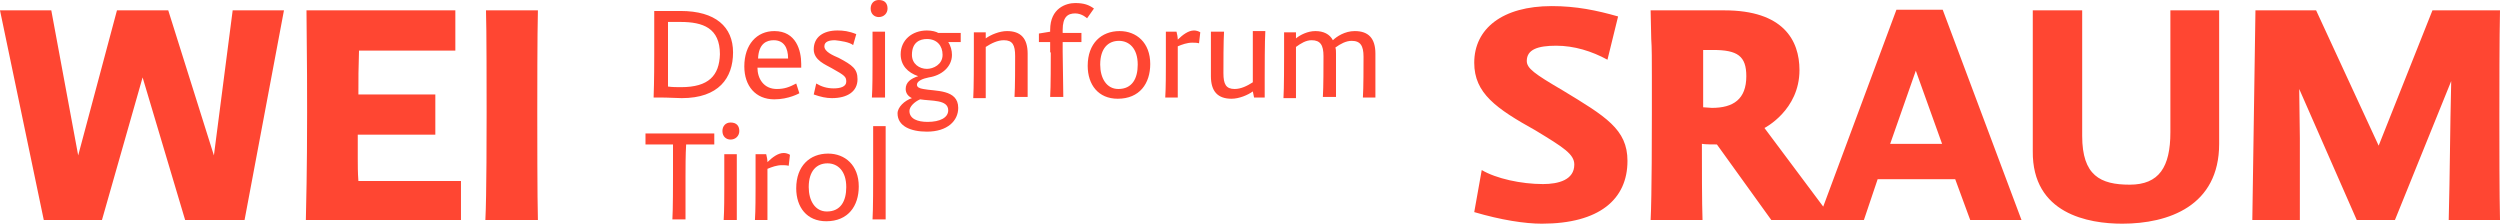 <svg width="190" height="17" viewBox="0 0 190 17" fill="none" xmlns="http://www.w3.org/2000/svg">
<g clip-path="url(#clip0_106_9706)">
<path d="M184.866 0.787L180.778 11.071L176.025 0.787H171.414L171.176 16.722H174.789V10.515L174.741 6.763L179.114 16.722H182.014L186.292 6.161C186.197 9.959 186.197 13.155 186.102 16.722H190C189.952 14.777 189.952 11.024 189.952 9.033C189.952 7.041 189.952 2.826 190 0.787H184.866ZM161.288 17C164.806 17 168.656 15.657 168.656 10.932V0.787H164.949V10.052C164.949 12.692 164.093 14.035 161.859 14.035C159.625 14.035 158.246 13.341 158.246 10.33V0.787H154.491V11.488C154.443 16.259 158.722 17 161.288 17ZM145.602 5.373L147.598 10.932H143.653L145.602 5.373ZM149.737 16.722H153.635L147.646 0.741H144.128L138.186 16.722H141.656L142.702 13.618H148.596L149.737 16.722ZM129.392 3.798H130.2C132.054 3.798 132.72 4.261 132.72 5.79C132.72 7.55 131.721 8.199 130.105 8.199C129.915 8.199 129.63 8.153 129.44 8.153V3.798H129.392ZM129.392 16.722C129.345 15.518 129.344 12.414 129.344 10.932C129.535 10.978 130.295 10.978 130.485 10.978L134.621 16.722H139.327L134.098 9.727C134.098 9.727 136.76 8.384 136.76 5.327C136.76 3.057 135.524 0.787 131.056 0.787H125.447L125.494 2.965C125.542 3.567 125.542 4.678 125.542 5.79V8.569C125.542 9.588 125.542 14.962 125.447 16.722H129.392ZM119.647 12.507C119.647 13.665 118.459 13.989 117.27 13.989C115.607 13.989 113.705 13.572 112.612 12.924L112.042 16.12C114.086 16.722 115.892 17 117.175 17C121.549 17 123.688 15.147 123.688 12.229C123.688 9.82 122.024 8.847 118.744 6.856C116.605 5.605 116.035 5.188 116.035 4.632C116.035 3.752 116.89 3.474 118.269 3.474C119.647 3.474 120.978 3.891 122.167 4.539L122.975 1.251C121.359 0.787 119.79 0.463 117.936 0.463C114.181 0.463 112.042 2.177 112.042 4.771C112.042 7.087 113.705 8.245 116.7 9.913C118.839 11.21 119.647 11.719 119.647 12.507ZM36.935 0.787C36.983 1.992 36.983 7.365 36.983 8.569C36.983 9.588 36.983 14.962 36.888 16.722H40.881C40.833 15.101 40.833 9.866 40.833 8.569C40.833 7.365 40.833 2.548 40.881 0.787H36.935ZM35.034 16.722V13.757H27.238C27.19 13.109 27.19 12.553 27.19 12.043V10.237H33.085V7.18H27.238C27.238 5.883 27.238 5.281 27.285 3.845H34.606V0.787H23.293C23.34 4.678 23.34 7.365 23.34 8.569C23.34 9.588 23.34 12.831 23.245 16.722H35.034ZM12.787 0.787H8.889L5.942 11.812L3.898 0.787H0L3.328 16.722H7.748L10.838 5.883L14.071 16.722H18.586L21.581 0.787H17.683L16.257 11.812L12.787 0.787Z" fill="#FF4632"/>
<path d="M67.31 16.722V9.588H66.36V13.294C66.36 13.757 66.36 16.027 66.312 16.676H67.31V16.722ZM62.842 16.073C61.939 16.073 61.463 15.24 61.463 14.221C61.463 12.97 62.081 12.414 62.889 12.414C63.65 12.414 64.316 12.97 64.316 14.221C64.316 15.286 63.888 16.073 62.842 16.073ZM62.794 16.815C64.458 16.815 65.266 15.657 65.266 14.174C65.266 12.553 64.221 11.673 62.937 11.673C61.559 11.673 60.513 12.599 60.513 14.313C60.513 15.749 61.321 16.815 62.794 16.815ZM58.326 16.722V12.831C58.659 12.692 59.039 12.553 59.419 12.553C59.61 12.553 59.752 12.553 59.942 12.599L60.037 11.766C59.895 11.673 59.705 11.627 59.562 11.627C59.134 11.627 58.706 11.951 58.326 12.321C58.326 12.136 58.279 11.905 58.231 11.719H57.423V14.267C57.423 14.73 57.423 16.027 57.375 16.722H58.326ZM55.522 10.607C55.902 10.607 56.187 10.33 56.187 9.959C56.187 9.588 55.997 9.311 55.522 9.311C55.141 9.311 54.904 9.588 54.904 9.959C54.904 10.376 55.189 10.607 55.522 10.607ZM55.997 16.722V11.719H55.046V14.267C55.046 14.73 55.046 16.027 54.999 16.722H55.997ZM52.099 16.722V13.341C52.099 12.785 52.099 11.766 52.147 10.978H54.286V10.144H49.057V10.978H51.148V13.341C51.148 13.804 51.148 16.027 51.101 16.676H52.099V16.722Z" fill="#FF4632"/>
<path d="M101.536 7.411V4.076C101.536 3.891 101.536 3.752 101.489 3.613C101.869 3.335 102.297 3.104 102.725 3.104C103.39 3.104 103.628 3.474 103.628 4.308C103.628 4.956 103.628 6.717 103.58 7.411H104.531V4.076C104.531 2.918 104.008 2.362 102.962 2.362C102.202 2.362 101.584 2.779 101.299 3.057C101.061 2.594 100.585 2.362 99.968 2.362C99.397 2.362 98.827 2.64 98.494 2.918V2.455H97.591V4.076C97.591 4.54 97.591 6.809 97.543 7.458H98.494V3.567C98.874 3.289 99.254 3.057 99.682 3.057C100.348 3.057 100.585 3.428 100.585 4.262C100.585 4.91 100.585 6.67 100.538 7.365H101.536V7.411ZM92.029 2.409V5.79C92.029 6.948 92.552 7.504 93.598 7.504C94.168 7.504 94.834 7.226 95.214 6.948L95.309 7.411H96.117V5.837C96.117 5.373 96.117 3.057 96.165 2.362H95.214V6.253C94.786 6.531 94.311 6.763 93.835 6.763C93.17 6.763 92.98 6.392 92.98 5.559C92.98 4.91 92.98 3.104 93.027 2.409H92.029ZM89.51 7.411V3.52C89.842 3.381 90.223 3.243 90.603 3.243C90.793 3.243 90.936 3.243 91.126 3.289L91.221 2.455C91.078 2.362 90.888 2.316 90.746 2.316C90.318 2.316 89.89 2.64 89.51 3.011C89.51 2.826 89.462 2.594 89.415 2.409H88.606V4.956C88.606 5.42 88.606 6.717 88.559 7.411H89.51ZM84.994 6.763C84.091 6.763 83.615 5.929 83.615 4.91C83.615 3.659 84.233 3.104 85.041 3.104C85.802 3.104 86.467 3.659 86.467 4.91C86.467 5.975 86.04 6.763 84.994 6.763ZM84.946 7.504C86.61 7.504 87.418 6.346 87.418 4.864C87.418 3.243 86.372 2.362 85.089 2.362C83.71 2.362 82.665 3.289 82.665 5.003C82.665 6.439 83.473 7.504 84.946 7.504ZM79.86 3.984C79.86 4.447 79.86 6.717 79.812 7.365H80.811C80.811 6.67 80.763 4.493 80.763 3.937V3.196H82.189V2.501H80.763V2.27C80.763 1.297 81.143 1.019 81.714 1.019C82.237 1.019 82.617 1.39 82.617 1.39L83.14 0.649C82.76 0.371 82.379 0.232 81.714 0.232C81.048 0.232 79.812 0.602 79.812 2.27V2.409L78.957 2.548V3.196H79.812V3.984H79.86ZM78.101 7.411V4.076C78.101 2.918 77.578 2.362 76.532 2.362C75.962 2.362 75.296 2.64 74.916 2.918V2.455H74.013V4.076C74.013 4.54 74.013 6.809 73.966 7.458H74.916V3.567C75.344 3.289 75.819 3.057 76.295 3.057C76.96 3.057 77.15 3.428 77.15 4.262C77.15 4.91 77.15 6.67 77.103 7.365H78.101V7.411ZM70.448 5.234C69.877 5.234 69.307 4.864 69.307 4.169C69.307 3.196 69.925 2.965 70.448 2.965C71.209 2.965 71.636 3.474 71.636 4.169C71.636 4.91 70.923 5.234 70.448 5.234ZM72.064 8.384C72.064 8.94 71.446 9.264 70.495 9.264C69.735 9.264 69.117 9.033 69.117 8.431C69.117 8.106 69.497 7.736 69.925 7.55C70.781 7.689 72.064 7.55 72.064 8.384ZM70.448 2.316C69.307 2.316 68.451 3.057 68.451 4.123C68.451 4.956 68.974 5.512 69.782 5.79C69.212 5.975 68.832 6.253 68.832 6.763C68.832 7.087 69.022 7.319 69.307 7.458C68.737 7.643 68.214 8.153 68.214 8.616C68.214 9.589 69.212 10.005 70.448 10.005C72.017 10.005 72.825 9.172 72.825 8.199C72.825 6.763 71.066 6.948 70.163 6.763C69.877 6.717 69.687 6.624 69.687 6.439C69.687 6.161 70.115 5.975 70.591 5.883C71.541 5.744 72.349 5.095 72.349 4.169C72.349 3.845 72.254 3.474 72.064 3.196H73.015V2.501H71.303C71.161 2.409 70.828 2.316 70.448 2.316ZM66.788 1.297C67.168 1.297 67.453 1.019 67.453 0.649C67.453 0.278 67.263 0 66.788 0C66.407 0 66.17 0.278 66.17 0.649C66.17 1.065 66.455 1.297 66.788 1.297ZM67.263 7.411V2.409H66.312V4.956C66.312 5.42 66.312 6.717 66.265 7.411H67.263ZM64.839 3.428L65.076 2.594C64.506 2.362 64.078 2.316 63.65 2.316C62.557 2.316 61.844 2.826 61.844 3.752C61.844 4.586 62.747 4.91 63.222 5.188C64.221 5.744 64.316 5.837 64.316 6.207C64.316 6.578 63.888 6.717 63.365 6.717C62.842 6.717 62.414 6.578 62.034 6.346L61.844 7.18C62.367 7.365 62.795 7.458 63.222 7.458C64.411 7.458 65.171 6.948 65.171 6.022C65.171 5.234 64.791 4.956 63.745 4.401C63.318 4.215 62.652 3.937 62.652 3.52C62.652 3.15 63.032 3.057 63.46 3.057C63.888 3.104 64.553 3.196 64.839 3.428ZM60.513 6.346C59.99 6.624 59.61 6.763 59.039 6.763C58.041 6.763 57.566 5.975 57.566 5.142H60.893V4.864C60.893 3.845 60.513 2.362 58.849 2.362C57.518 2.362 56.568 3.381 56.568 5.049C56.568 6.531 57.423 7.55 58.849 7.55C59.943 7.55 60.751 7.087 60.751 7.087L60.513 6.346ZM58.802 3.057C59.562 3.057 59.895 3.613 59.895 4.447H57.613C57.661 3.289 58.279 3.057 58.802 3.057ZM51.766 6.624C51.434 6.624 51.101 6.624 50.768 6.578V1.668H51.719C53.43 1.668 54.714 2.131 54.714 4.123C54.666 5.744 53.858 6.624 51.766 6.624ZM51.814 7.458C54.618 7.458 55.712 5.929 55.712 3.984C55.712 2.038 54.381 0.834 51.719 0.834H49.722V4.076C49.722 4.54 49.722 6.161 49.675 7.411H50.15C50.816 7.411 51.434 7.458 51.814 7.458Z" fill="#FF4632"/>
</g>
<defs>
<clipPath id="clip0_106_9706">
<rect width="190" height="17" fill="white"/>
</clipPath>
</defs>
</svg>
